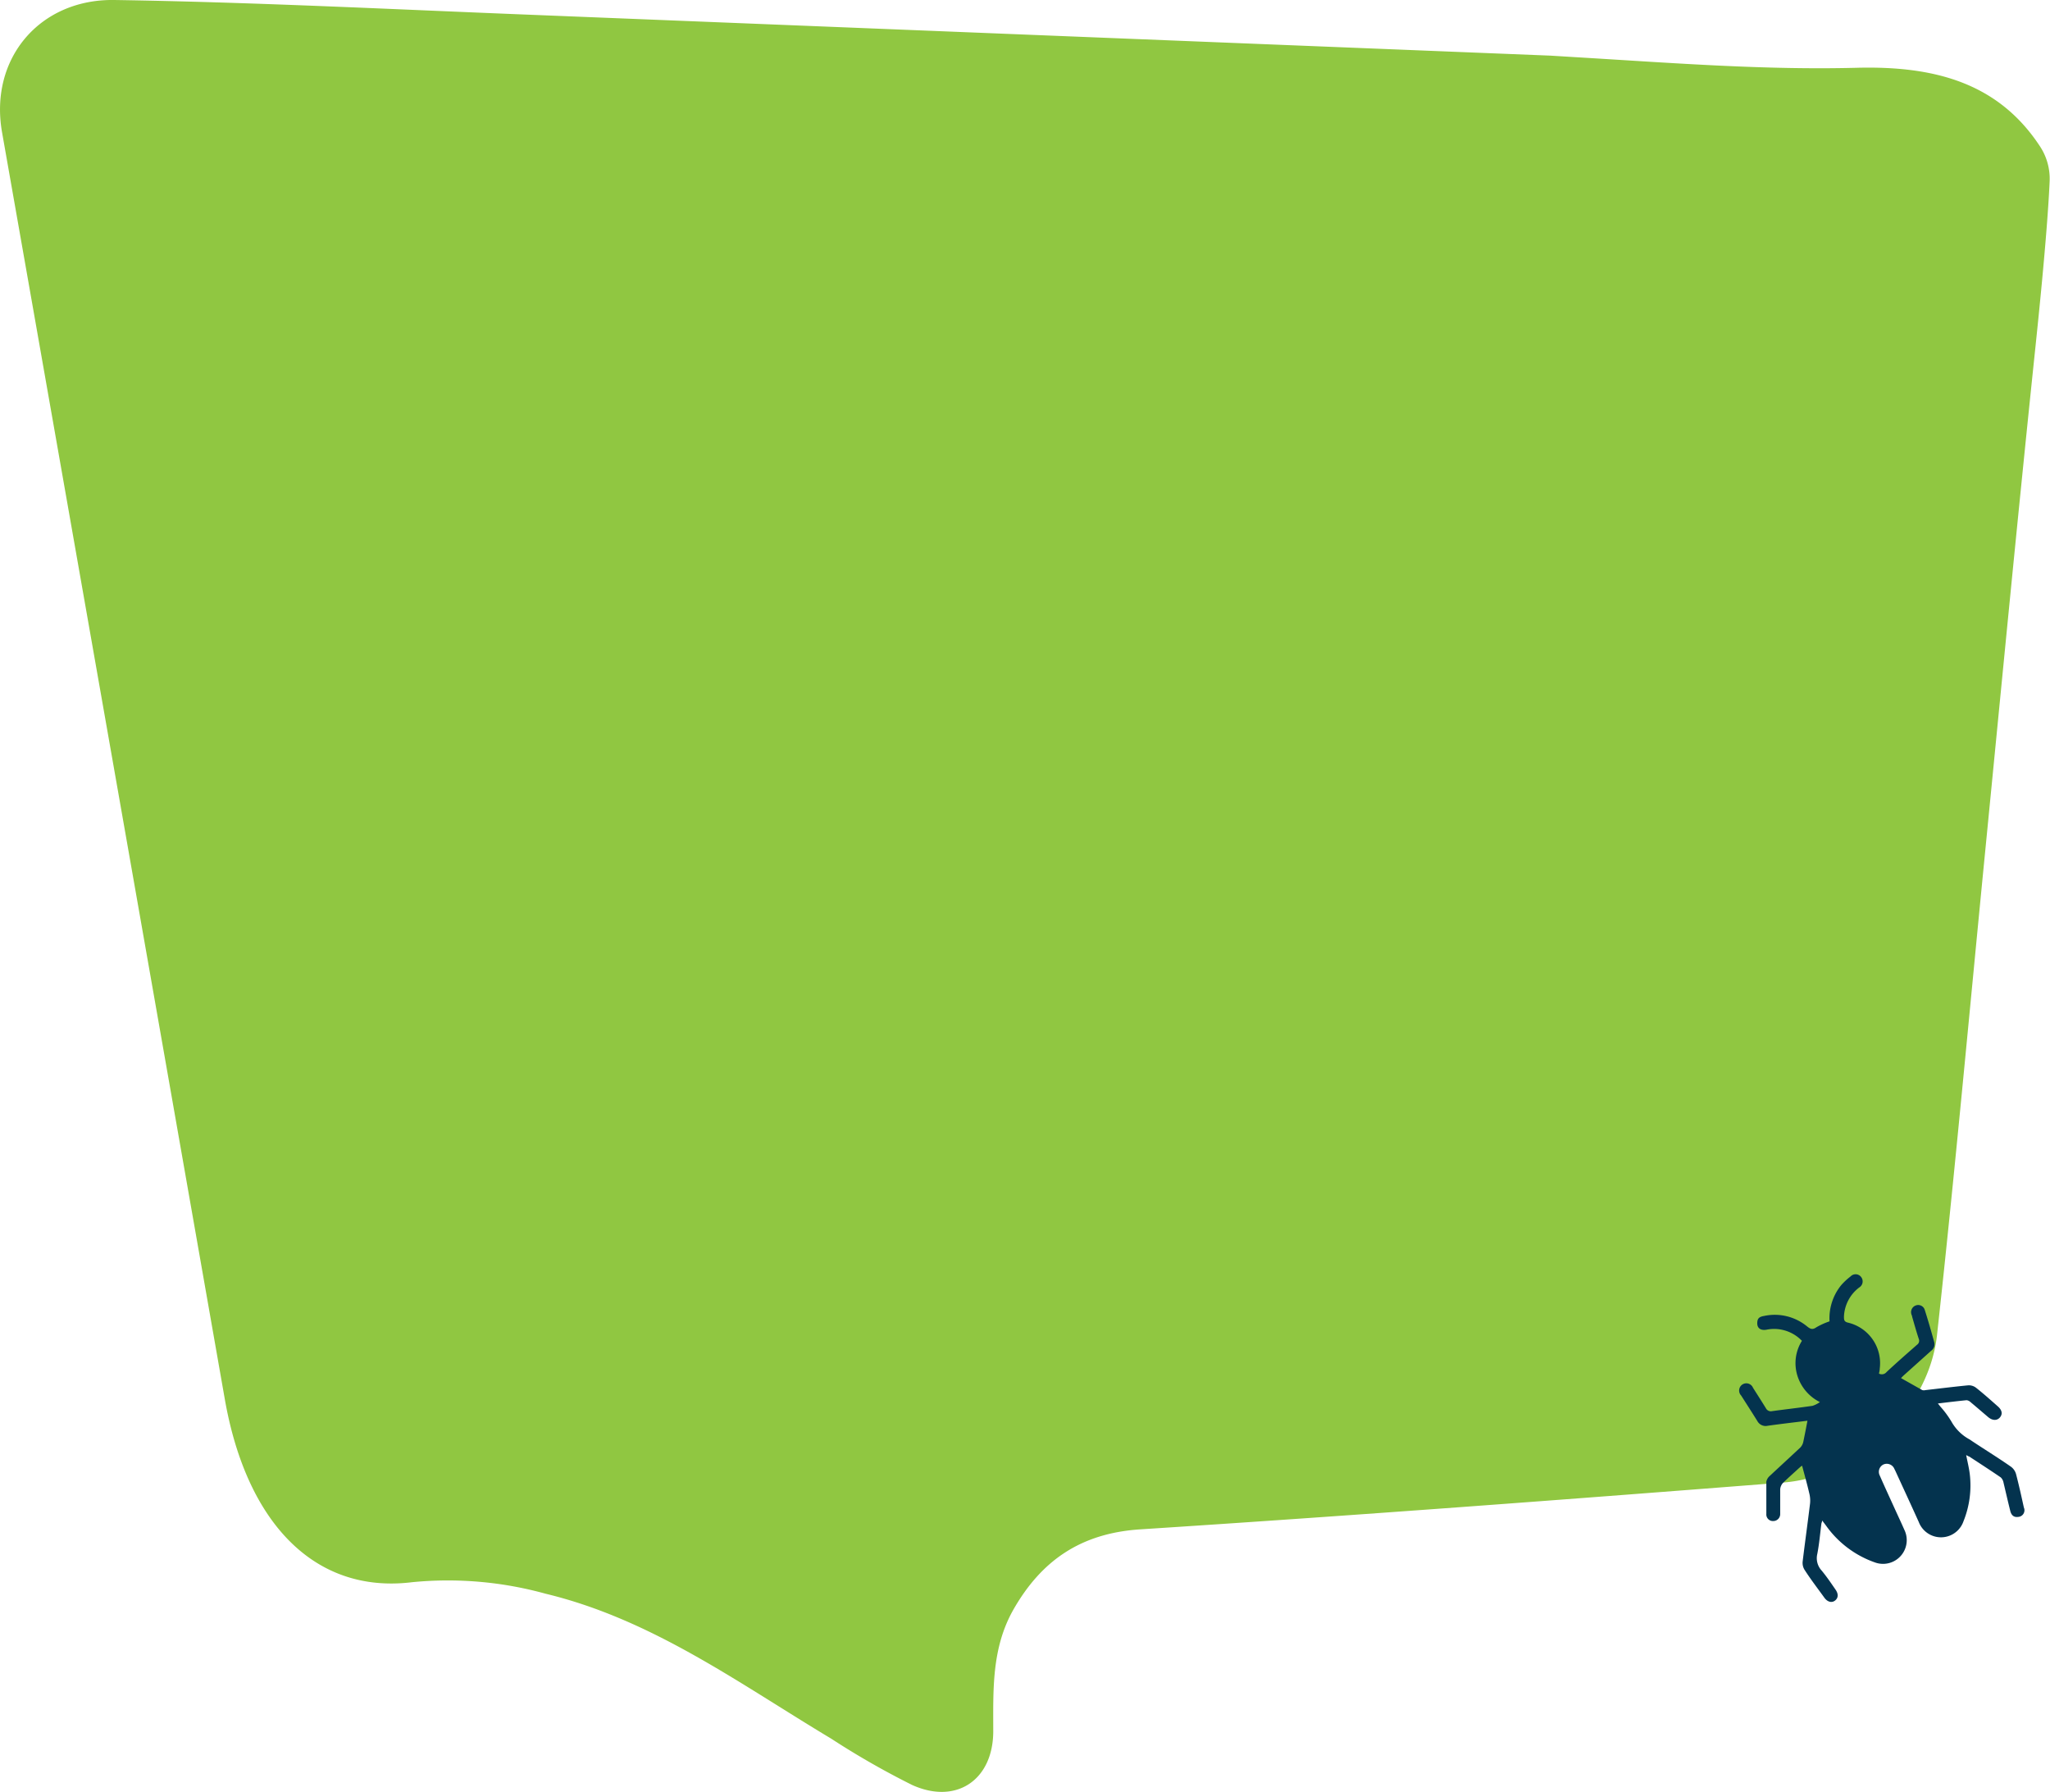 <svg xmlns="http://www.w3.org/2000/svg" viewBox="0 0 218.9 191.31"><defs><style>.a{fill:#90c741;}.b{fill:#04334e;}</style></defs><path class="a" d="M.22,14.13Q12.13,81.74,24,149.35c2.34,13.37,9.7,20.84,20,19.57a39.13,39.13,0,0,1,14.26,1.23c11.41,2.75,20.69,9.6,30.49,15.47a86.46,86.46,0,0,0,8.65,4.95c4.69,2.12,8.61-.51,8.66-5.65,0-4.47-.19-8.89,2.11-13,3-5.3,7.22-8.22,13.56-8.64,22.9-1.48,45.8-3.21,68.68-5,8-.61,15.55-7.72,16.43-15.78,1.89-17.18,3.45-34.4,5.14-51.61,1.77-18,3.5-36.06,5.39-54.08.13-1.29,1.24-11.64,1.49-17.44a6.28,6.28,0,0,0-1-3.7C213.36,8.78,206.46,7,198.1,7.24c-9.63.24-19.3-.5-28.94-1.08l-3.6-.22L57.25,1.6C42,1,27.09.23,12.21,0,4.23-.12-1.17,6.27.22,14.13Z"/><path class="b" d="M193,151.68c-1.43.18-2.84.34-4.25.54a1,1,0,0,1-1.09-.49c-.57-.92-1.16-1.83-1.74-2.74a.77.77,0,1,1,1.27-.82c.46.72.92,1.44,1.37,2.17a.59.59,0,0,0,.65.32c1.44-.2,2.89-.36,4.33-.57a2.91,2.91,0,0,0,.79-.4,4.71,4.71,0,0,1-2.43-2.91,4.49,4.49,0,0,1,.51-3.63,4.11,4.11,0,0,0-3.77-1.19c-.61.11-1-.14-1-.68s.22-.7.75-.79a5.43,5.43,0,0,1,4.57,1.12c.36.29.59.38,1,.09a7.81,7.81,0,0,1,1.4-.63,5.59,5.59,0,0,1,1.25-3.87,7.11,7.11,0,0,1,1-.93.74.74,0,0,1,1.14.09.76.76,0,0,1-.23,1.1,4.1,4.1,0,0,0-1.62,3.09c0,.36,0,.57.48.67a4.45,4.45,0,0,1,3.34,4.89c0,.18-.05.35-.08.54a.65.65,0,0,0,.81-.17c1.07-1,2.16-1.95,3.25-2.91a.51.51,0,0,0,.19-.62c-.26-.78-.48-1.58-.71-2.37,0-.1-.07-.2-.09-.3a.76.76,0,0,1,.52-.92.73.73,0,0,1,.92.5c.36,1.13.69,2.27,1,3.41a.86.86,0,0,1-.33.95l-2.92,2.62c-.1.09-.2.2-.29.29l2.27,1.28a.69.69,0,0,0,.35,0c1.52-.17,3-.36,4.57-.51a1.26,1.26,0,0,1,.81.25c.8.63,1.56,1.31,2.34,2,.45.39.53.81.23,1.17s-.78.36-1.23,0c-.64-.54-1.27-1.09-1.92-1.63a.71.71,0,0,0-.42-.2c-1,.1-2,.22-3.06.35l.28.35a10.31,10.31,0,0,1,1.17,1.59,4.85,4.85,0,0,0,1.92,1.89c1.49,1,3,1.92,4.43,2.92a1.46,1.46,0,0,1,.55.81c.31,1.18.57,2.37.83,3.55a.71.71,0,0,1-.62,1c-.42.06-.71-.15-.83-.63-.25-1-.48-2-.73-3.06a1,1,0,0,0-.29-.53c-1.11-.76-2.24-1.49-3.37-2.23-.06,0-.13-.06-.32-.15.14.72.3,1.36.38,2a10.22,10.22,0,0,1-.67,5.07,2.54,2.54,0,0,1-4.77.08c-.82-1.82-1.66-3.63-2.49-5.44l-.12-.24a.88.88,0,0,0-1.16-.47.87.87,0,0,0-.4,1.18c.49,1.12,1,2.22,1.5,3.32.37.82.76,1.64,1.12,2.46a2.53,2.53,0,0,1-3.13,3.5A10.75,10.75,0,0,1,195,162.9l-.43-.57c0,.14-.06.23-.08.33-.14,1.09-.23,2.18-.44,3.25a1.94,1.94,0,0,0,.46,1.76c.53.64,1,1.33,1.46,2,.35.48.34.9,0,1.19s-.81.2-1.16-.28c-.72-1-1.45-1.94-2.13-3a1.4,1.4,0,0,1-.19-.88c.25-2.07.54-4.13.79-6.2a3.12,3.12,0,0,0-.09-1.09c-.23-1-.5-1.94-.76-2.93,0,0-.13.08-.21.15-.62.57-1.25,1.12-1.85,1.71a1.13,1.13,0,0,0-.28.66c0,.82,0,1.64,0,2.47,0,.06,0,.12,0,.18a.74.74,0,0,1-.74.74.7.7,0,0,1-.74-.74c0-1.15,0-2.31,0-3.46a1.11,1.11,0,0,1,.38-.63c1.07-1,2.16-2,3.23-3a1.29,1.29,0,0,0,.34-.64C192.7,153.24,192.85,152.49,193,151.68Z"/></svg>